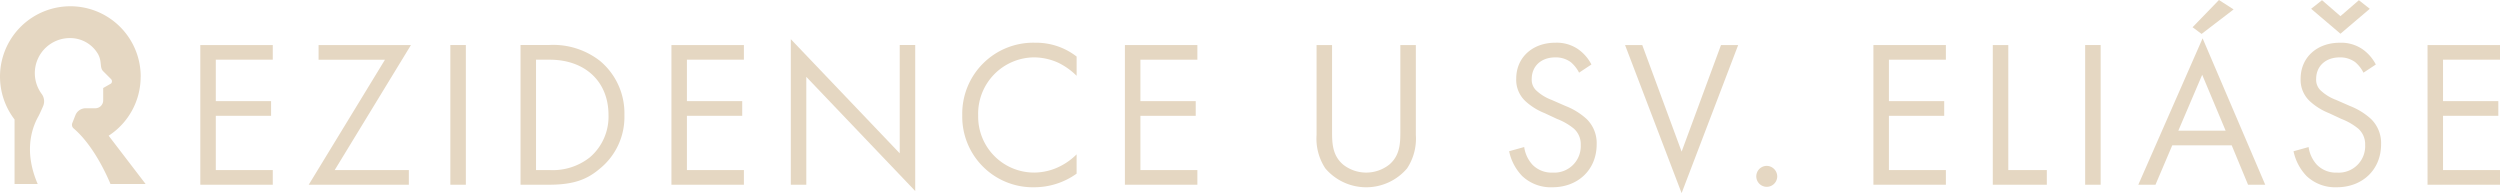 <?xml version="1.0" encoding="UTF-8"?> <svg xmlns="http://www.w3.org/2000/svg" xmlns:xlink="http://www.w3.org/1999/xlink" width="414.516" height="32.019" viewBox="0 0 414.516 32.019"><defs><clipPath id="a"><rect width="414.516" height="32.019" fill="#e5d7c2"></rect></clipPath></defs><path d="M57.365,36.059H69.381V33.628H59.935V24.634H69.1V22.2H59.935V15.327h9.446V12.9H57.365Z" transform="translate(-24.153 -5.43)" fill="#e5d7c2"></path><path d="M90.048,12.9v2.43h11.009L88.416,36.059h16.6V33.628H92.722L105.363,12.9Z" transform="translate(-37.227 -5.43)" fill="#e5d7c2"></path><rect width="2.57" height="23.163" transform="translate(74.67 7.467)" fill="#e5d7c2"></rect><g transform="translate(0 0)"><g clip-path="url(#a)"><path d="M162.335,15.6a12.594,12.594,0,0,0-8.542-2.709h-4.723V36.059h4.688c4.132,0,6.355-.868,8.473-2.674a11.028,11.028,0,0,0,4.064-8.89,11.29,11.29,0,0,0-3.959-8.89m-1.805,15.939a9.9,9.9,0,0,1-6.633,2.084H151.64v-18.3H153.9c5.869,0,9.758,3.612,9.758,9.168a8.863,8.863,0,0,1-3.125,7.049" transform="translate(-62.764 -5.43)" fill="#e5d7c2"></path><path d="M192.291,36.059h12.016V33.628H194.86V24.634h9.168V22.2H194.86V15.327h9.446V12.9H192.291Z" transform="translate(-80.963 -5.43)" fill="#e5d7c2"></path><path d="M244.537,30.143,226.479,11.217V35.352h2.569V17.468l18.058,18.927V12.189h-2.569Z" transform="translate(-95.357 -4.723)" fill="#e5d7c2"></path><path d="M275.579,24.287A11.709,11.709,0,0,0,287.56,36.2a12.063,12.063,0,0,0,6.98-2.257v-3.2a10.54,10.54,0,0,1-2.674,1.945,9.627,9.627,0,0,1-4.306,1.077,9.27,9.27,0,0,1-9.341-9.446,9.343,9.343,0,0,1,9.307-9.654,9.87,9.87,0,0,1,3.994.9,11.413,11.413,0,0,1,3.021,2.154V14.529a10.912,10.912,0,0,0-6.841-2.292,11.774,11.774,0,0,0-12.12,12.05" transform="translate(-116.031 -5.152)" fill="#e5d7c2"></path><path d="M322.16,36.059h12.016V33.628H324.73V24.634H333.9V22.2H324.73V15.327h9.446V12.9H322.16Z" transform="translate(-135.643 -5.43)" fill="#e5d7c2"></path><path d="M390.94,27.1c0,1.945,0,4.064-1.841,5.626a6.189,6.189,0,0,1-7.64,0c-1.841-1.563-1.841-3.682-1.841-5.626V12.9h-2.569v14.9a8.951,8.951,0,0,0,1.458,5.556,8.9,8.9,0,0,0,13.544,0,8.951,8.951,0,0,0,1.458-5.556V12.9H390.94Z" transform="translate(-158.754 -5.43)" fill="#e5d7c2"></path><path d="M441.464,22.689l-2.223-.973a7.562,7.562,0,0,1-2.431-1.458,2.429,2.429,0,0,1-.868-2.014c0-2.153,1.6-3.576,3.889-3.576a4.173,4.173,0,0,1,2.6.8A5.594,5.594,0,0,1,443.79,17.2l2.049-1.354a7,7,0,0,0-2.258-2.57,6.271,6.271,0,0,0-3.716-1.042c-3.75,0-6.494,2.4-6.494,5.974a4.811,4.811,0,0,0,1.6,3.785,10.269,10.269,0,0,0,3.09,1.91l2.084.972a10.1,10.1,0,0,1,2.778,1.6,3.454,3.454,0,0,1,1.146,2.709,4.385,4.385,0,0,1-4.653,4.584,4.429,4.429,0,0,1-3.334-1.285,5.47,5.47,0,0,1-1.389-2.952l-2.5.695a8.4,8.4,0,0,0,2.153,4.1,6.909,6.909,0,0,0,5.035,1.875c4.168,0,7.328-2.848,7.328-7.119a5.572,5.572,0,0,0-1.667-4.2,11.264,11.264,0,0,0-3.577-2.188" transform="translate(-181.971 -5.152)" fill="#e5d7c2"></path><path d="M474.778,30.572,468.25,12.9H465.4l9.376,24.552L484.154,12.9h-2.847Z" transform="translate(-195.954 -5.43)" fill="#e5d7c2"></path><path d="M504.715,47.506a1.736,1.736,0,1,0,1.736,1.736,1.765,1.765,0,0,0-1.736-1.736" transform="translate(-211.775 -20.002)" fill="#e5d7c2"></path><path d="M536.524,36.059H548.54V33.628h-9.446V24.634h9.168V22.2h-9.168V15.327h9.446V12.9H536.524Z" transform="translate(-225.9 -5.43)" fill="#e5d7c2"></path><path d="M573.282,12.9h-2.57V36.059h8.959V33.628h-6.389Z" transform="translate(-240.294 -5.43)" fill="#e5d7c2"></path><rect width="2.569" height="23.163" transform="translate(345.733 7.467)" fill="#e5d7c2"></rect><path d="M634.727,1.563,632.3,0l-4.376,4.515,1.493,1.111Z" transform="translate(-264.382 0)" fill="#e5d7c2"></path><path d="M612.385,35.252h2.848l2.778-6.529h9.863l2.708,6.529h2.848L623.047,10.977Zm6.633-8.96,3.959-9.272,3.889,9.272Z" transform="translate(-257.84 -4.622)" fill="#e5d7c2"></path><path d="M666.115,22.689l-2.223-.973a7.561,7.561,0,0,1-2.431-1.458,2.429,2.429,0,0,1-.868-2.014c0-2.153,1.6-3.576,3.89-3.576a4.174,4.174,0,0,1,2.6.8,5.594,5.594,0,0,1,1.354,1.736l2.049-1.354a7,7,0,0,0-2.258-2.57,6.271,6.271,0,0,0-3.716-1.042c-3.75,0-6.494,2.4-6.494,5.974a4.811,4.811,0,0,0,1.6,3.785,10.262,10.262,0,0,0,3.091,1.91l2.084.972a10.1,10.1,0,0,1,2.778,1.6,3.454,3.454,0,0,1,1.146,2.709,4.385,4.385,0,0,1-4.653,4.584,4.43,4.43,0,0,1-3.334-1.285,5.47,5.47,0,0,1-1.389-2.952l-2.5.695a8.4,8.4,0,0,0,2.153,4.1A6.909,6.909,0,0,0,664.03,36.2c4.168,0,7.328-2.848,7.328-7.119a5.572,5.572,0,0,0-1.667-4.2,11.264,11.264,0,0,0-3.577-2.188" transform="translate(-276.559 -5.152)" fill="#e5d7c2"></path><path d="M671.605,1.484,669.8.059,666.744,2.7,663.687.059l-1.805,1.424,4.862,4.133Z" transform="translate(-278.681 -0.025)" fill="#e5d7c2"></path><path d="M707.232,15.327V12.9H695.217V36.06h12.016V33.628h-9.446V24.634h9.168V22.2h-9.168V15.327Z" transform="translate(-292.716 -5.43)" fill="#e5d7c2"></path><path d="M23.331,13.488A11.665,11.665,0,1,0,2.414,20.575v10.7H6.252c-2.5-5.768-.718-9.741.116-11.224.219-.39.755-1.625.755-1.625a2.042,2.042,0,0,0-.208-2.078,5.809,5.809,0,0,1,4.674-9.267,5.343,5.343,0,0,1,4.665,2.652c.7,1.279.231,2.2.846,2.836l1.31,1.311a.522.522,0,0,1,0,.739l-1.3.742v2.055a1.3,1.3,0,0,1-1.3,1.3h-1.6a1.839,1.839,0,0,0-1.713,1.167l-.49,1.245a.792.792,0,0,0,.153.89c3.163,2.673,5.34,7.306,6.162,9.26h5.824l-6.131-8.009a11.648,11.648,0,0,0,5.307-9.773" transform="translate(0 -0.767)" fill="#e5d7c2"></path></g></g></svg> 